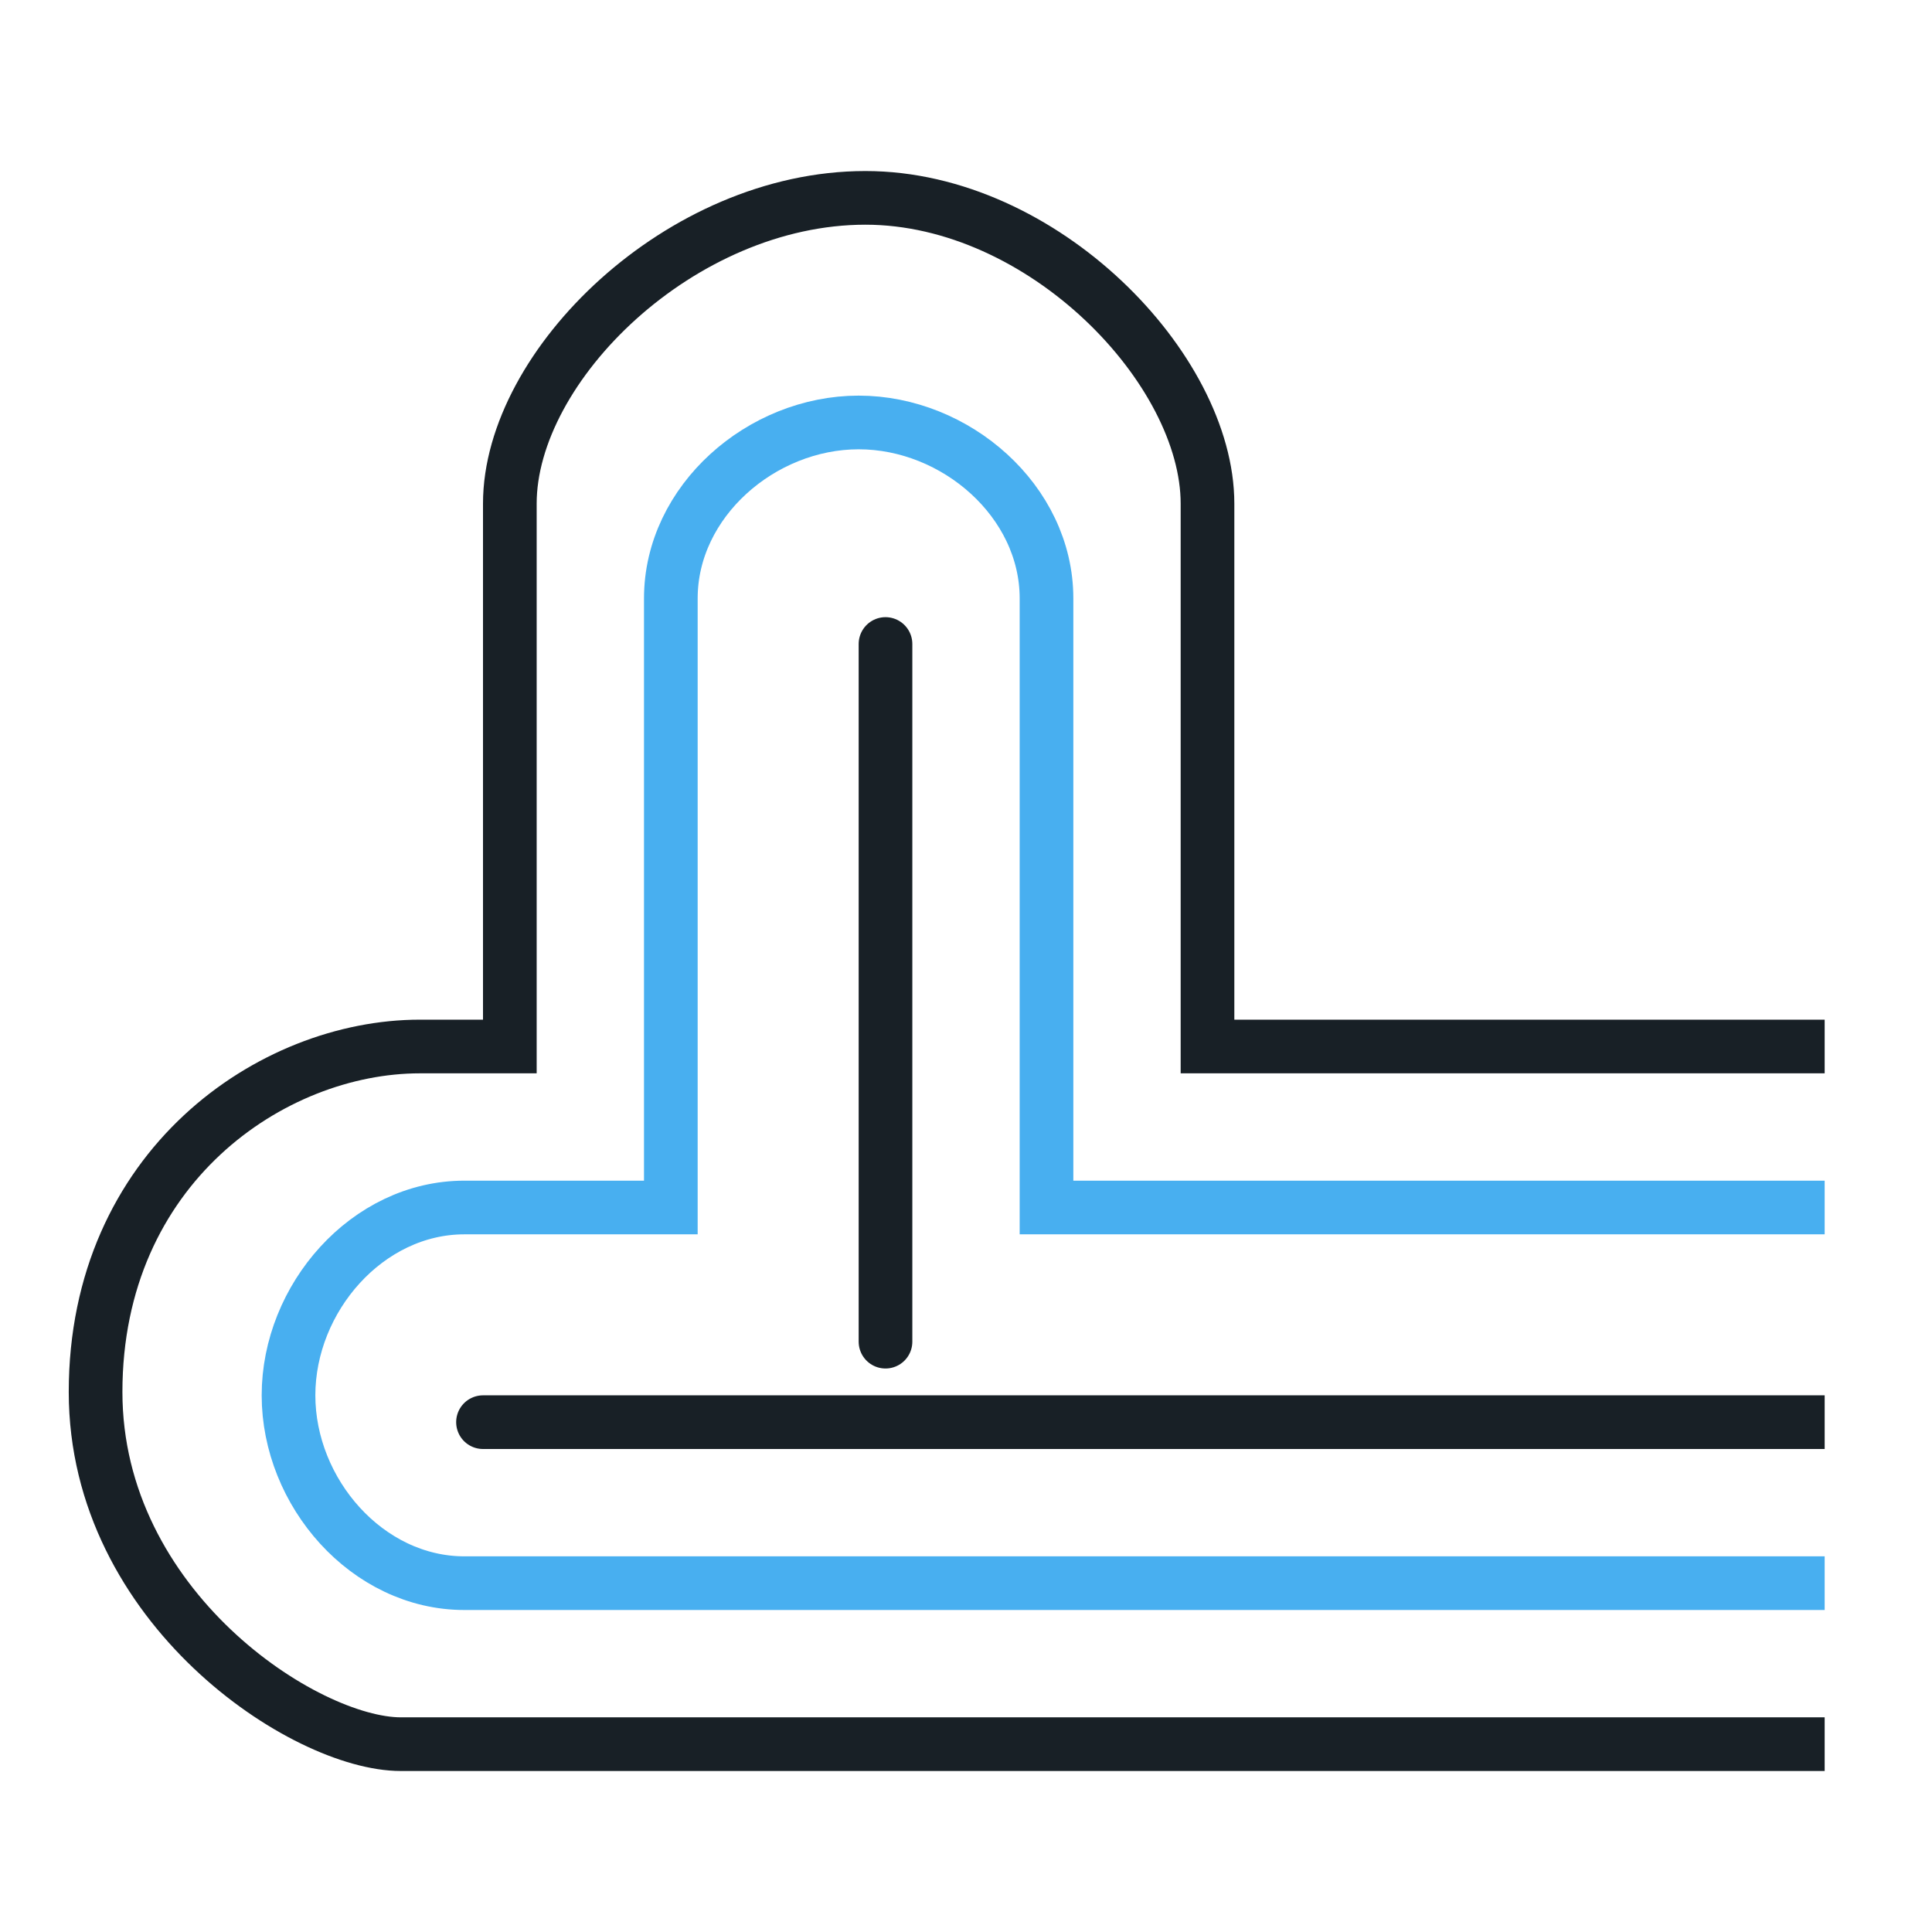 <svg xmlns="http://www.w3.org/2000/svg" xmlns:xlink="http://www.w3.org/1999/xlink" width="36" height="36"><path fill="none" stroke="#48AFF0" stroke-miterlimit="10" d="M34 22.5H19.5V11.149c0-1.81-1.69-3.277-3.5-3.277s-3.5 1.467-3.5 3.277V22.5H8.653c-1.81 0-3.277 1.69-3.277 3.5s1.467 3.5 3.277 3.5H34"/><path fill="none" stroke="#182026" stroke-miterlimit="10" d="M34 19.5H22.5V9.385c0-2.51-3.063-5.698-6.375-5.698-3.438 0-6.625 3.125-6.625 5.698V19.5H7.823c-2.762 0-6.042 2.25-6.042 6.438 0 4.012 3.896 6.562 5.688 6.562H34"/><defs><path id="a" d="M5 22h29v8H5z"/></defs><clipPath id="b"><use xlink:href="#a" overflow="visible"/></clipPath><path clip-path="url(#b)" fill="none" stroke="#182026" stroke-linecap="round" stroke-linejoin="round" stroke-miterlimit="10" d="M9 26.5h27"/><path fill="none" stroke="#182026" stroke-linecap="round" stroke-linejoin="round" stroke-miterlimit="10" d="M16.5 12v13"/></svg>